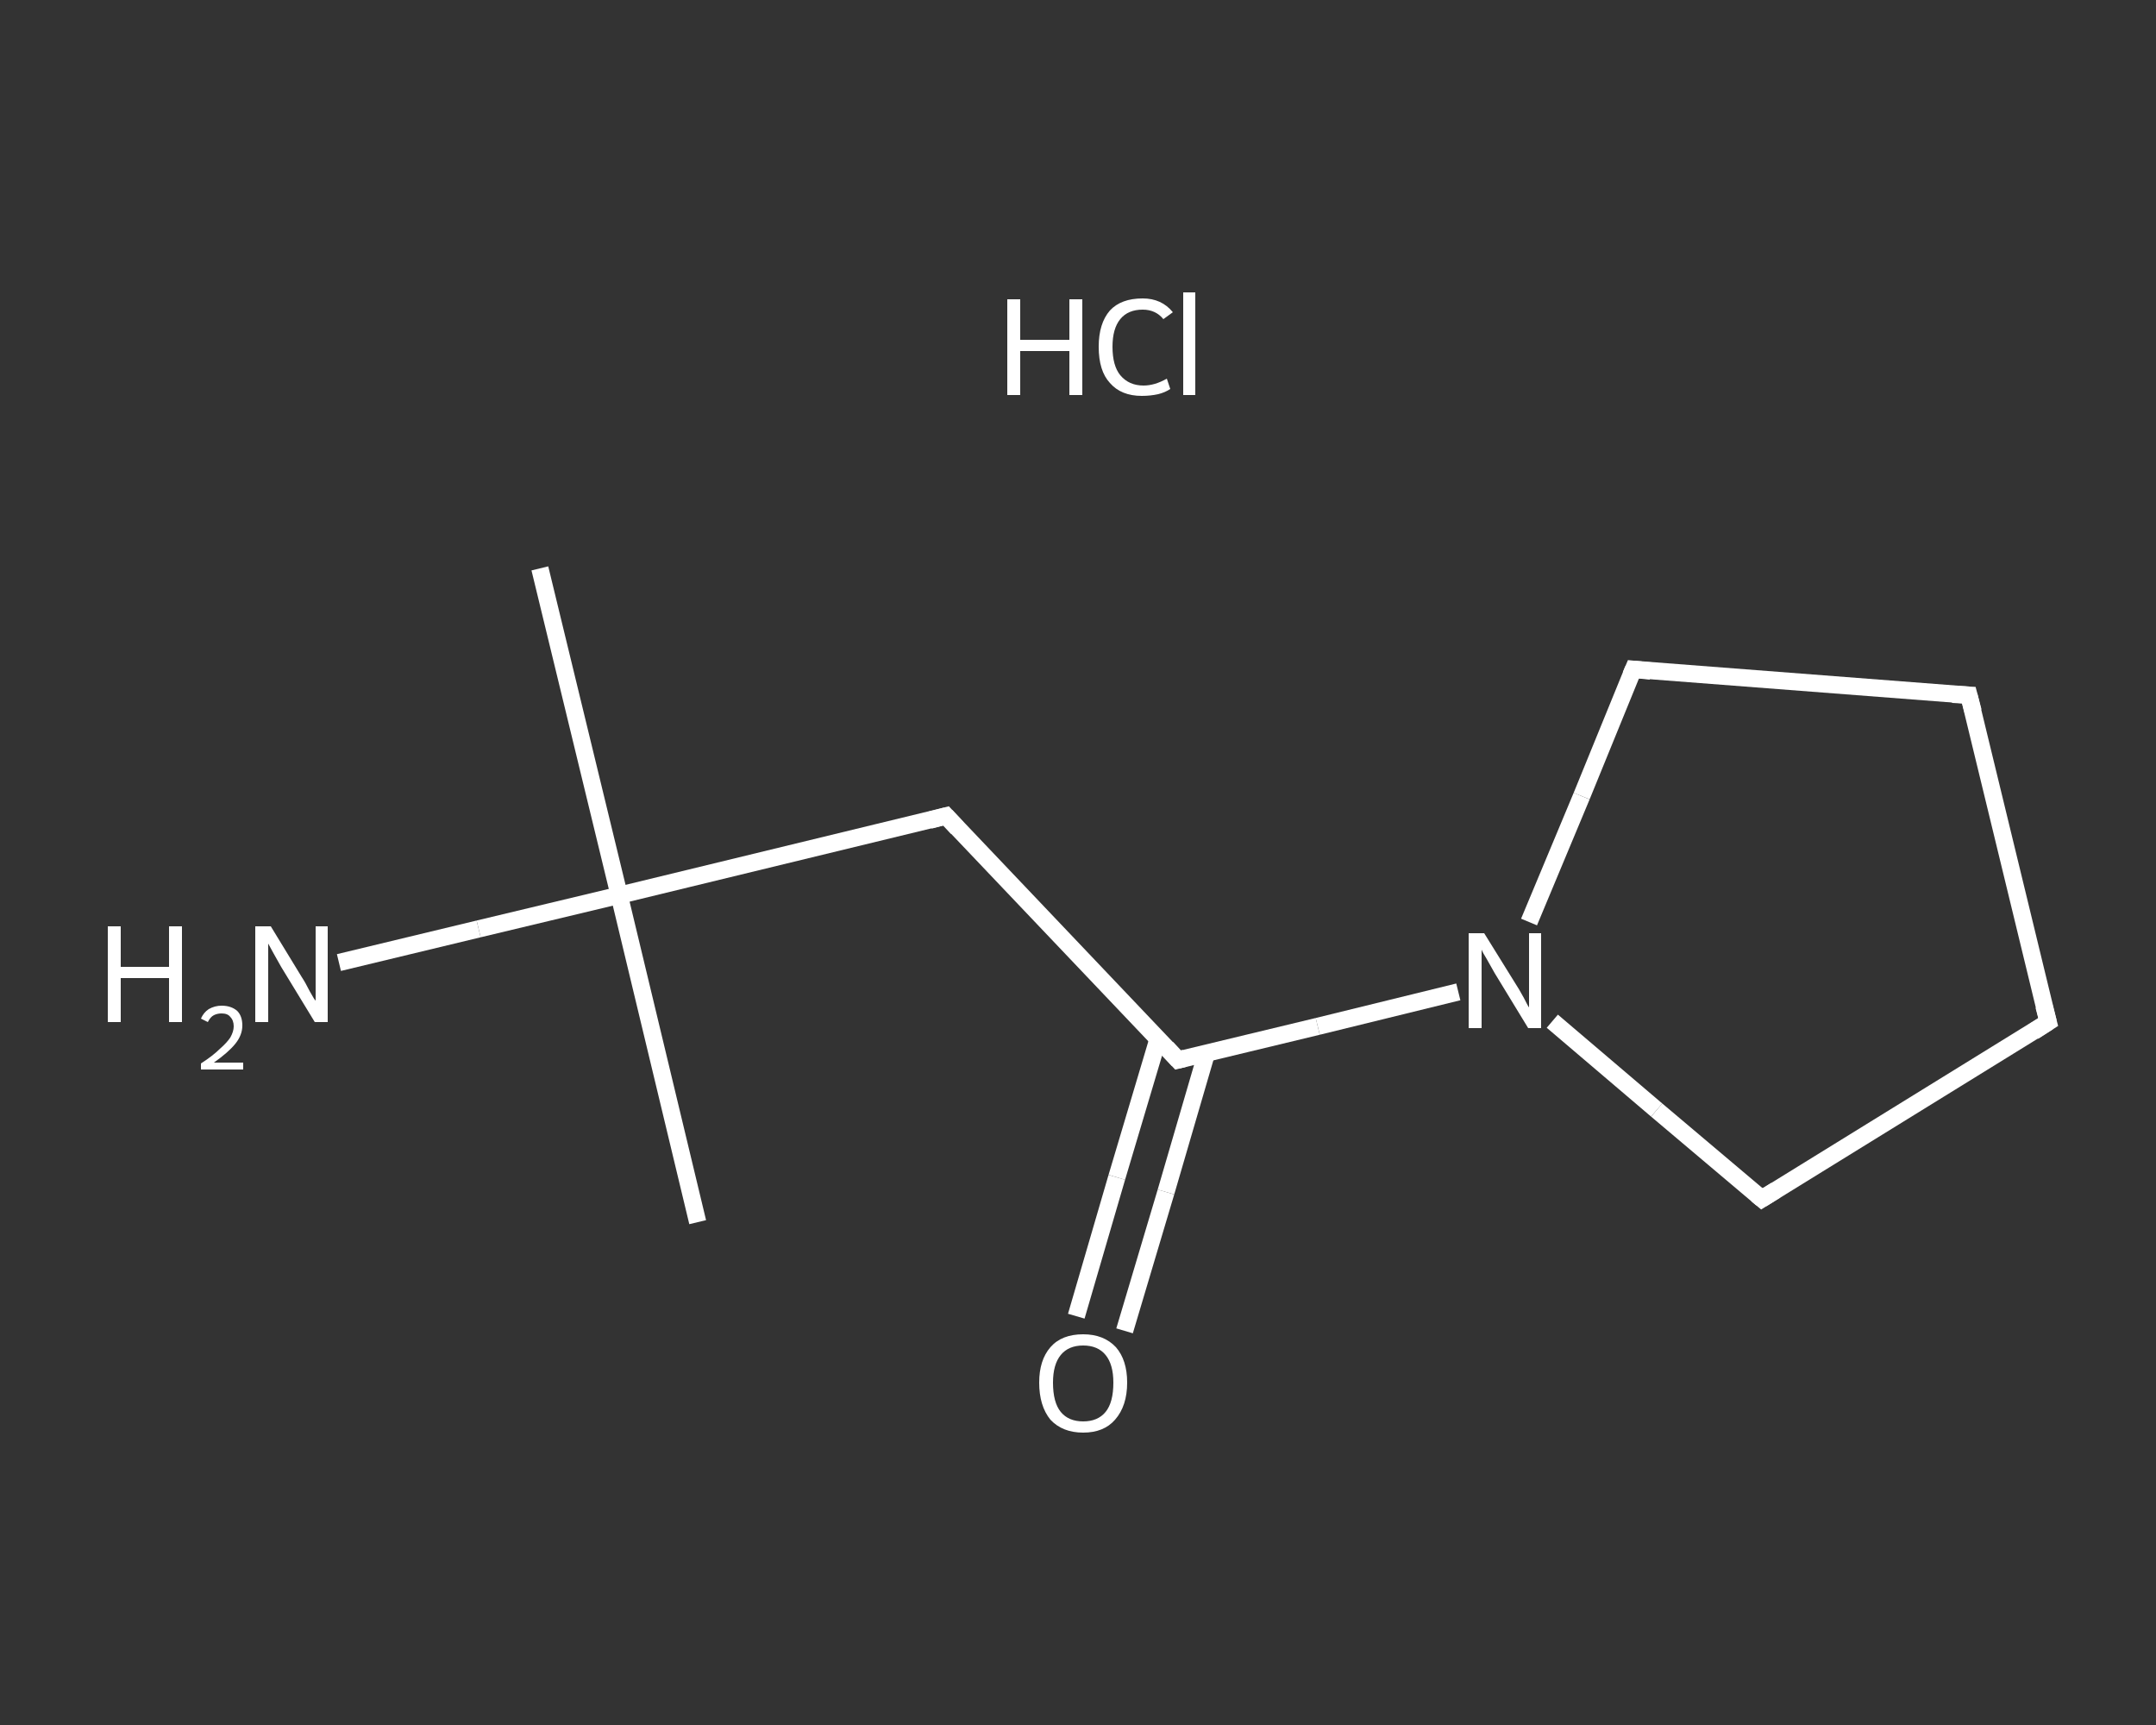 <?xml version='1.0' encoding='iso-8859-1'?>
<svg version='1.1' baseProfile='full'
              xmlns='http://www.w3.org/2000/svg'
                      xmlns:rdkit='http://www.rdkit.org/xml'
                      xmlns:xlink='http://www.w3.org/1999/xlink'
                  xml:space='preserve'
width='250px' height='200px' viewBox='0 0 250 200'>
<rect x="0" y="0" width="250" height="200" fill="#333333" stroke="none"/>
<!-- END OF HEADER -->
<rect style='opacity:1.0;fill:transparent;stroke:none' width='250.0' height='200.0' x='0.0' y='0.0'> </rect>
<path class='bond-0 atom-0 atom-1' d='M 80.9,141.7 L 71.8,103.8' style='fill:none;fill-rule:evenodd;stroke:#FFFFFF;stroke-width:2.0px;stroke-linecap:butt;stroke-linejoin:miter;stroke-opacity:1' />
<path class='bond-1 atom-1 atom-2' d='M 71.8,103.8 L 62.6,65.9' style='fill:none;fill-rule:evenodd;stroke:#FFFFFF;stroke-width:2.0px;stroke-linecap:butt;stroke-linejoin:miter;stroke-opacity:1' />
<path class='bond-2 atom-1 atom-3' d='M 71.8,103.8 L 55.5,107.7' style='fill:none;fill-rule:evenodd;stroke:#FFFFFF;stroke-width:2.0px;stroke-linecap:butt;stroke-linejoin:miter;stroke-opacity:1' />
<path class='bond-2 atom-1 atom-3' d='M 55.5,107.7 L 39.3,111.6' style='fill:none;fill-rule:evenodd;stroke:#FFFFFF;stroke-width:2.0px;stroke-linecap:butt;stroke-linejoin:miter;stroke-opacity:1' />
<path class='bond-3 atom-1 atom-4' d='M 71.8,103.8 L 109.7,94.6' style='fill:none;fill-rule:evenodd;stroke:#FFFFFF;stroke-width:2.0px;stroke-linecap:butt;stroke-linejoin:miter;stroke-opacity:1' />
<path class='bond-4 atom-4 atom-5' d='M 109.7,94.6 L 136.6,122.9' style='fill:none;fill-rule:evenodd;stroke:#FFFFFF;stroke-width:2.0px;stroke-linecap:butt;stroke-linejoin:miter;stroke-opacity:1' />
<path class='bond-5 atom-5 atom-6' d='M 134.3,120.4 L 129.5,136.5' style='fill:none;fill-rule:evenodd;stroke:#FFFFFF;stroke-width:2.0px;stroke-linecap:butt;stroke-linejoin:miter;stroke-opacity:1' />
<path class='bond-5 atom-5 atom-6' d='M 129.5,136.5 L 124.8,152.6' style='fill:none;fill-rule:evenodd;stroke:#FFFFFF;stroke-width:2.0px;stroke-linecap:butt;stroke-linejoin:miter;stroke-opacity:1' />
<path class='bond-5 atom-5 atom-6' d='M 139.9,122.1 L 135.2,138.2' style='fill:none;fill-rule:evenodd;stroke:#FFFFFF;stroke-width:2.0px;stroke-linecap:butt;stroke-linejoin:miter;stroke-opacity:1' />
<path class='bond-5 atom-5 atom-6' d='M 135.2,138.2 L 130.4,154.3' style='fill:none;fill-rule:evenodd;stroke:#FFFFFF;stroke-width:2.0px;stroke-linecap:butt;stroke-linejoin:miter;stroke-opacity:1' />
<path class='bond-6 atom-5 atom-7' d='M 136.6,122.9 L 152.8,119.0' style='fill:none;fill-rule:evenodd;stroke:#FFFFFF;stroke-width:2.0px;stroke-linecap:butt;stroke-linejoin:miter;stroke-opacity:1' />
<path class='bond-6 atom-5 atom-7' d='M 152.8,119.0 L 169.1,115.0' style='fill:none;fill-rule:evenodd;stroke:#FFFFFF;stroke-width:2.0px;stroke-linecap:butt;stroke-linejoin:miter;stroke-opacity:1' />
<path class='bond-7 atom-7 atom-8' d='M 180.0,118.4 L 192.1,128.7' style='fill:none;fill-rule:evenodd;stroke:#FFFFFF;stroke-width:2.0px;stroke-linecap:butt;stroke-linejoin:miter;stroke-opacity:1' />
<path class='bond-7 atom-7 atom-8' d='M 192.1,128.7 L 204.3,139.0' style='fill:none;fill-rule:evenodd;stroke:#FFFFFF;stroke-width:2.0px;stroke-linecap:butt;stroke-linejoin:miter;stroke-opacity:1' />
<path class='bond-8 atom-8 atom-9' d='M 204.3,139.0 L 237.5,118.5' style='fill:none;fill-rule:evenodd;stroke:#FFFFFF;stroke-width:2.0px;stroke-linecap:butt;stroke-linejoin:miter;stroke-opacity:1' />
<path class='bond-9 atom-9 atom-10' d='M 237.5,118.5 L 228.3,80.6' style='fill:none;fill-rule:evenodd;stroke:#FFFFFF;stroke-width:2.0px;stroke-linecap:butt;stroke-linejoin:miter;stroke-opacity:1' />
<path class='bond-10 atom-10 atom-11' d='M 228.3,80.6 L 189.4,77.6' style='fill:none;fill-rule:evenodd;stroke:#FFFFFF;stroke-width:2.0px;stroke-linecap:butt;stroke-linejoin:miter;stroke-opacity:1' />
<path class='bond-11 atom-11 atom-7' d='M 189.4,77.6 L 183.4,92.3' style='fill:none;fill-rule:evenodd;stroke:#FFFFFF;stroke-width:2.0px;stroke-linecap:butt;stroke-linejoin:miter;stroke-opacity:1' />
<path class='bond-11 atom-11 atom-7' d='M 183.4,92.3 L 177.3,106.9' style='fill:none;fill-rule:evenodd;stroke:#FFFFFF;stroke-width:2.0px;stroke-linecap:butt;stroke-linejoin:miter;stroke-opacity:1' />
<path d='M 107.8,95.1 L 109.7,94.6 L 111.0,96.0' style='fill:none;stroke:#FFFFFF;stroke-width:2.0px;stroke-linecap:butt;stroke-linejoin:miter;stroke-opacity:1;' />
<path d='M 135.3,121.5 L 136.6,122.9 L 137.4,122.7' style='fill:none;stroke:#FFFFFF;stroke-width:2.0px;stroke-linecap:butt;stroke-linejoin:miter;stroke-opacity:1;' />
<path d='M 203.7,138.5 L 204.3,139.0 L 205.9,138.0' style='fill:none;stroke:#FFFFFF;stroke-width:2.0px;stroke-linecap:butt;stroke-linejoin:miter;stroke-opacity:1;' />
<path d='M 235.8,119.6 L 237.5,118.5 L 237.0,116.6' style='fill:none;stroke:#FFFFFF;stroke-width:2.0px;stroke-linecap:butt;stroke-linejoin:miter;stroke-opacity:1;' />
<path d='M 228.8,82.5 L 228.3,80.6 L 226.4,80.5' style='fill:none;stroke:#FFFFFF;stroke-width:2.0px;stroke-linecap:butt;stroke-linejoin:miter;stroke-opacity:1;' />
<path d='M 191.4,77.8 L 189.4,77.6 L 189.1,78.3' style='fill:none;stroke:#FFFFFF;stroke-width:2.0px;stroke-linecap:butt;stroke-linejoin:miter;stroke-opacity:1;' />
<path class='atom-3' d='M 12.5 107.4
L 14.0 107.4
L 14.0 112.1
L 19.6 112.1
L 19.6 107.4
L 21.1 107.4
L 21.1 118.5
L 19.6 118.5
L 19.6 113.4
L 14.0 113.4
L 14.0 118.5
L 12.5 118.5
L 12.5 107.4
' fill='#FFFFFF'/>
<path class='atom-3' d='M 23.3 118.1
Q 23.6 117.4, 24.2 117.0
Q 24.9 116.6, 25.7 116.6
Q 26.8 116.6, 27.5 117.2
Q 28.1 117.8, 28.1 118.9
Q 28.1 120.0, 27.3 121.0
Q 26.5 122.0, 24.8 123.2
L 28.2 123.2
L 28.2 124.0
L 23.3 124.0
L 23.3 123.3
Q 24.7 122.4, 25.5 121.6
Q 26.3 120.9, 26.7 120.3
Q 27.1 119.6, 27.1 119.0
Q 27.1 118.3, 26.7 117.9
Q 26.4 117.5, 25.7 117.5
Q 25.2 117.5, 24.8 117.7
Q 24.4 117.9, 24.1 118.5
L 23.3 118.1
' fill='#FFFFFF'/>
<path class='atom-3' d='M 31.4 107.4
L 35.0 113.3
Q 35.4 113.9, 35.9 114.9
Q 36.5 116.0, 36.6 116.0
L 36.6 107.4
L 38.0 107.4
L 38.0 118.5
L 36.5 118.5
L 32.6 112.1
Q 32.2 111.4, 31.7 110.5
Q 31.2 109.6, 31.1 109.4
L 31.1 118.5
L 29.6 118.5
L 29.6 107.4
L 31.4 107.4
' fill='#FFFFFF'/>
<path class='atom-6' d='M 120.5 160.3
Q 120.5 157.7, 121.8 156.2
Q 123.1 154.7, 125.6 154.7
Q 128.0 154.7, 129.4 156.2
Q 130.7 157.7, 130.7 160.3
Q 130.7 163.0, 129.3 164.6
Q 128.0 166.1, 125.6 166.1
Q 123.2 166.1, 121.8 164.6
Q 120.5 163.0, 120.5 160.3
M 125.6 164.8
Q 127.3 164.8, 128.2 163.7
Q 129.1 162.6, 129.1 160.3
Q 129.1 158.2, 128.2 157.1
Q 127.3 156.0, 125.6 156.0
Q 123.9 156.0, 123.0 157.1
Q 122.1 158.2, 122.1 160.3
Q 122.1 162.6, 123.0 163.7
Q 123.9 164.8, 125.6 164.8
' fill='#FFFFFF'/>
<path class='atom-7' d='M 172.1 108.2
L 175.7 114.0
Q 176.1 114.6, 176.7 115.7
Q 177.2 116.7, 177.3 116.8
L 177.3 108.2
L 178.7 108.2
L 178.7 119.2
L 177.2 119.2
L 173.3 112.8
Q 172.9 112.1, 172.4 111.2
Q 171.9 110.4, 171.8 110.1
L 171.8 119.2
L 170.3 119.2
L 170.3 108.2
L 172.1 108.2
' fill='#FFFFFF'/>
<path class='atom-12' d='M 116.8 34.7
L 118.3 34.7
L 118.3 39.4
L 124.0 39.4
L 124.0 34.7
L 125.5 34.7
L 125.5 45.8
L 124.0 45.8
L 124.0 40.7
L 118.3 40.7
L 118.3 45.8
L 116.8 45.8
L 116.8 34.7
' fill='#FFFFFF'/>
<path class='atom-12' d='M 127.4 40.2
Q 127.4 37.5, 128.7 36.0
Q 130.0 34.6, 132.5 34.6
Q 134.7 34.6, 136.0 36.2
L 134.9 37.0
Q 134.0 35.9, 132.5 35.9
Q 130.8 35.9, 129.9 37.0
Q 129.0 38.1, 129.0 40.2
Q 129.0 42.4, 129.9 43.5
Q 130.9 44.7, 132.6 44.7
Q 133.9 44.7, 135.3 43.9
L 135.7 45.1
Q 135.1 45.5, 134.3 45.7
Q 133.4 45.9, 132.4 45.9
Q 130.0 45.9, 128.7 44.4
Q 127.4 43.0, 127.4 40.2
' fill='#FFFFFF'/>
<path class='atom-12' d='M 137.2 33.9
L 138.6 33.9
L 138.6 45.8
L 137.2 45.8
L 137.2 33.9
' fill='#FFFFFF'/>
</svg>

